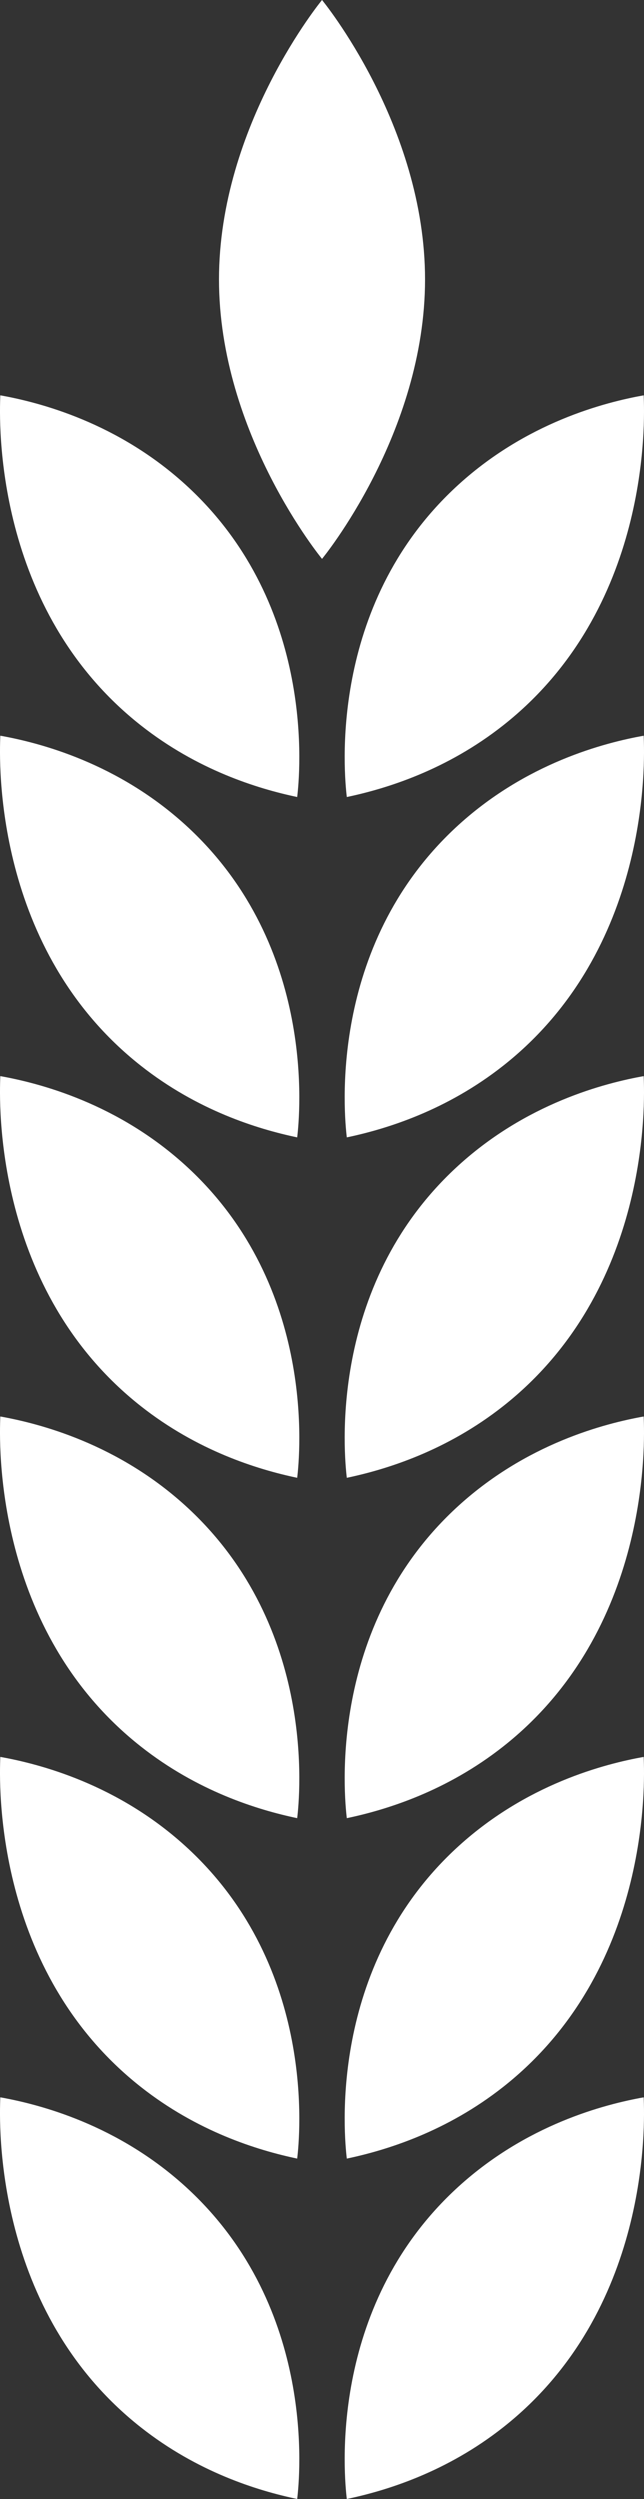 <svg width="25" height="97" viewBox="0 0 25 97" fill="none" xmlns="http://www.w3.org/2000/svg">
<rect x="0" y="0" width="25" height="97" fill="#333333" stroke="none"/>
<path d="M11.537 30.935C11.639 30.066 12.285 23.552 7.319 18.92C4.596 16.381 1.476 15.609 0.013 15.345C-0.033 16.367 -0.243 23.655 5.468 28.156C7.659 29.883 9.973 30.608 11.538 30.937" fill="white"/>
<path d="M11.537 44.147C11.639 43.276 12.285 36.764 7.319 32.131C4.596 29.593 1.476 28.82 0.013 28.557C-0.033 29.579 -0.243 36.867 5.468 41.367C7.659 43.095 9.973 43.82 11.538 44.148" fill="white"/>
<path d="M11.537 57.36C11.639 56.489 12.285 49.977 7.319 45.345C4.596 42.806 1.476 42.034 0.013 41.77C-0.033 42.792 -0.243 50.08 5.468 54.581C7.659 56.308 9.973 57.033 11.538 57.362" fill="white"/>
<path d="M11.537 70.572C11.639 69.701 12.285 63.189 7.319 58.556C4.596 56.018 1.476 55.245 0.013 54.982C-0.033 56.004 -0.243 63.292 5.468 67.792C7.659 69.52 9.973 70.245 11.538 70.573" fill="white"/>
<path d="M11.537 83.785C11.639 82.916 12.285 76.402 7.319 71.77C4.596 69.231 1.476 68.459 0.013 68.195C-0.033 69.216 -0.243 76.505 5.468 81.006C7.659 82.733 9.973 83.458 11.538 83.787" fill="white"/>
<path d="M13.463 30.935C13.361 30.066 12.715 23.552 17.681 18.92C20.404 16.381 23.524 15.609 24.987 15.345C25.033 16.367 25.242 23.655 19.532 28.156C17.341 29.884 15.027 30.608 13.462 30.937" fill="white"/>
<path d="M13.463 44.147C13.361 43.276 12.715 36.764 17.681 32.131C20.404 29.593 23.524 28.821 24.987 28.557C25.033 29.579 25.242 36.867 19.532 41.368C17.341 43.095 15.027 43.82 13.462 44.148" fill="white"/>
<path d="M13.463 57.36C13.361 56.489 12.715 49.977 17.681 45.345C20.404 42.806 23.524 42.034 24.987 41.77C25.033 42.792 25.242 50.08 19.532 54.581C17.341 56.308 15.027 57.033 13.462 57.362" fill="white"/>
<path d="M13.463 70.572C13.361 69.701 12.715 63.189 17.681 58.556C20.404 56.018 23.524 55.245 24.987 54.982C25.033 56.004 25.242 63.292 19.532 67.793C17.341 69.52 15.027 70.245 13.462 70.573" fill="white"/>
<path d="M13.463 83.785C13.361 82.916 12.715 76.402 17.681 71.77C20.404 69.231 23.524 68.459 24.987 68.195C25.033 69.215 25.242 76.505 19.532 81.006C17.341 82.733 15.027 83.458 13.462 83.787" fill="white"/>
<path d="M12.501 0C12.501 0 16.5 4.856 16.5 10.846C16.5 16.837 12.501 21.693 12.501 21.693C12.501 21.693 8.501 16.837 8.501 10.846C8.501 4.856 12.501 0 12.501 0Z" fill="white"/>
<path d="M11.537 96.998C11.639 96.129 12.285 89.615 7.319 84.983C4.596 82.445 1.476 81.672 0.013 81.409C-0.033 82.429 -0.243 89.718 5.468 94.219C7.659 95.947 9.973 96.672 11.538 97" fill="white"/>
<path d="M13.463 96.999C13.361 96.129 12.715 89.615 17.681 84.983C20.404 82.445 23.524 81.672 24.987 81.409C25.033 82.429 25.242 89.718 19.532 94.219C17.341 95.947 15.027 96.672 13.462 97" fill="white"/>
</svg>
